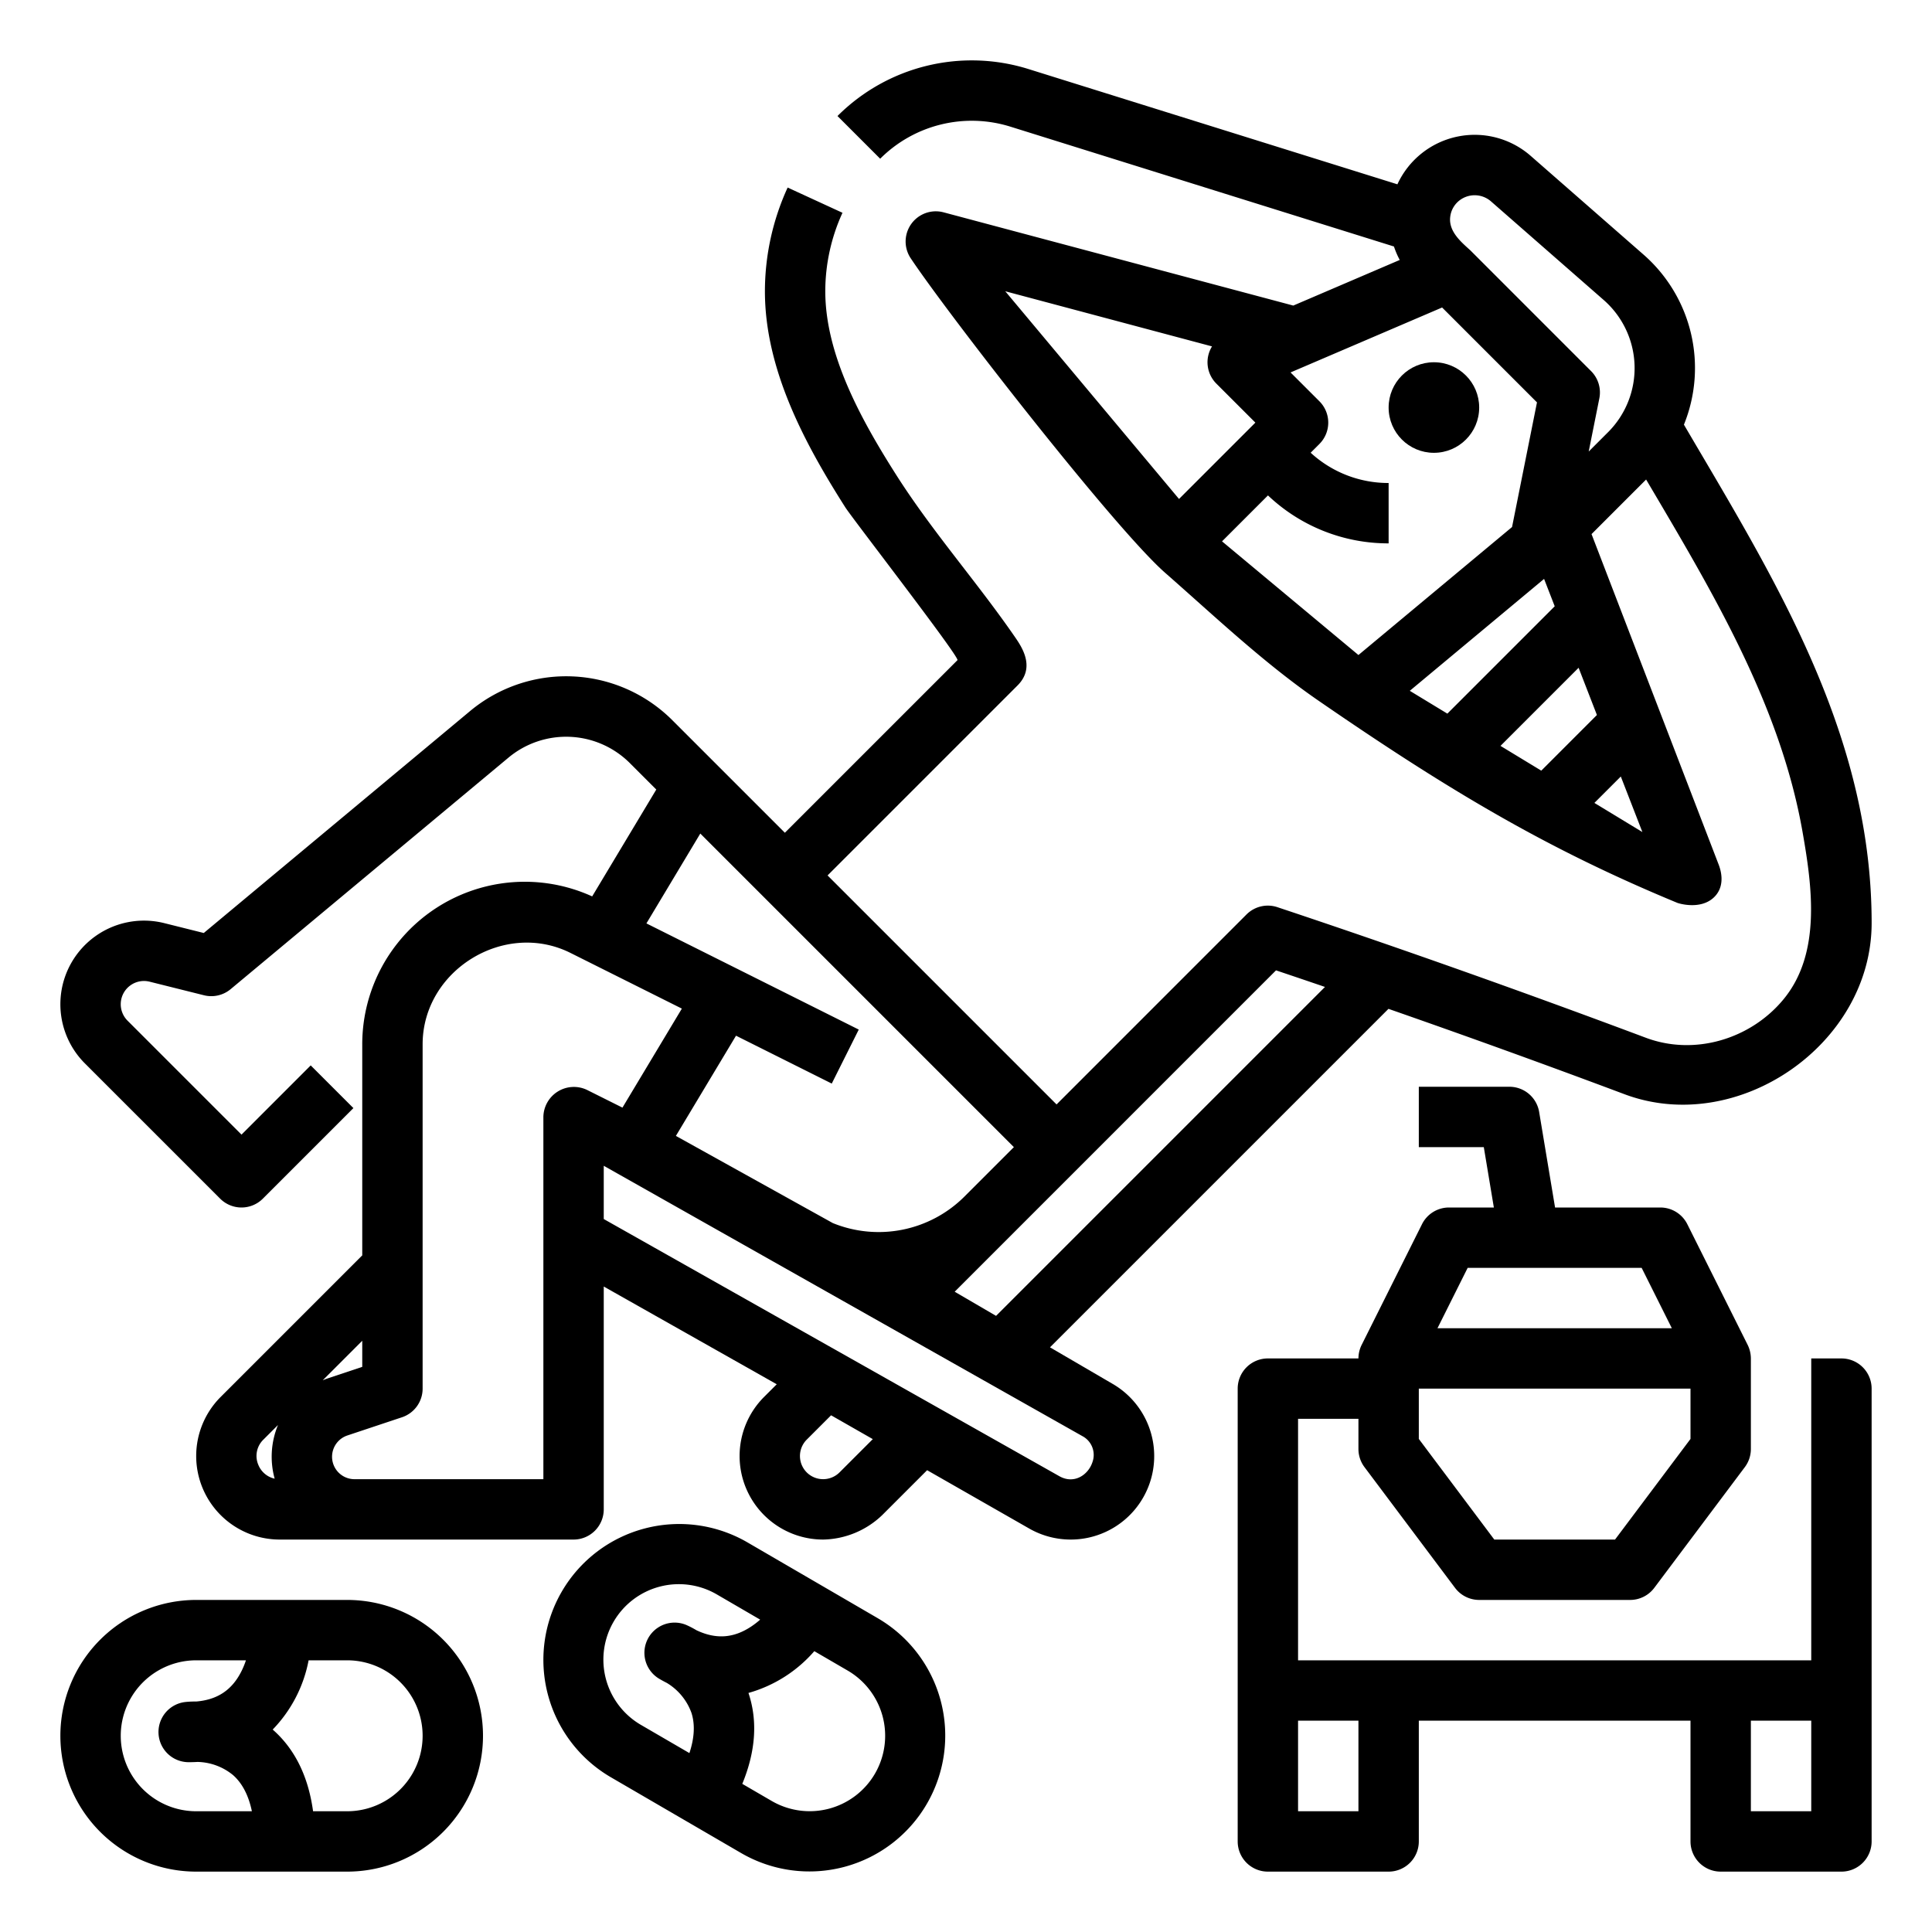 <?xml version="1.0"?>
<svg xmlns="http://www.w3.org/2000/svg" viewBox="0 0 512 512" width="512" height="512"><g id="Outline"><path d="M294.9,366.764l-16.642-9.708,89.7-89.7c20.7,7.215,41.627,14.778,62.546,22.621,29.983,11.241,65.5-13.17,65.5-45.378,0-47.636-23.252-87.088-45.739-125.242q-2.01-3.408-4.006-6.82a39.928,39.928,0,0,0-10.728-45.082L405.639,41.3a22.543,22.543,0,0,0-35.312,7.544L272.558,18.3a50.328,50.328,0,0,0-50.615,12.449l11.314,11.313a34.335,34.335,0,0,1,34.527-8.492L369.413,65.326a22.377,22.377,0,0,0,1.531,3.565L342.736,80.98,250.061,56.271a8,8,0,0,0-8.717,12.167c10.17,15.251,54.158,71.721,67.45,83.38s26.144,23.9,40.709,33.929C384,209.5,410,225,444.524,239.272c.308.127,5.888,1.881,9.476-1.272,2.75-2.417,2.578-5.983,1.466-8.873l-33.692-87.586,14.464-14.465c.08.135.159.271.238.406,17.169,29.087,35.259,59.138,41.2,92.89,2.55,14.474,5.032,32.2-4.974,44.389-8.712,10.613-23.614,15.115-36.578,10.238-32.813-12.3-65.649-23.939-97.6-34.589a8,8,0,0,0-8.187,1.933L280,292.686,219.314,232l50.342-50.343c4.837-4.835,1.091-10.271-.71-12.883-10.072-14.6-21.918-27.942-31.443-42.928C228.21,111.225,218.71,94.009,218.71,77.18a50.042,50.042,0,0,1,4.557-20.79L208.733,49.7A66.177,66.177,0,0,0,202.71,77.18c0,20.93,10.762,40.685,21.29,57.248,1.938,3.049,30.449,39.838,29.731,40.527L208,220.686l-29.68-29.679a39.8,39.8,0,0,0-53.891-2.445L54,247.254l-10.465-2.616A22.16,22.16,0,0,0,22.49,281.805l35.853,35.852a8,8,0,0,0,11.314,0l24-24L82.343,282.343,64,300.687l-30.2-30.2a6.16,6.16,0,0,1,5.849-10.331l14.407,3.6a8,8,0,0,0,7.062-1.615l73.55-61.292a23.882,23.882,0,0,1,32.335,1.467l6.919,6.919-16.991,28.32A43.071,43.071,0,0,0,96,276.757v55.929L58.483,370.2A22.14,22.14,0,0,0,74.137,408c25.859,0,51.892,0,77.863,0a8,8,0,0,0,8-8V340.944l45.846,25.9-3.363,3.363A22.14,22.14,0,0,0,218.138,408a23.209,23.209,0,0,0,15.659-6.483l11.9-11.9,27.074,15.471A22.151,22.151,0,0,0,283.751,408,22.125,22.125,0,0,0,294.9,366.764ZM266.406,77.187,321.2,91.8a7.994,7.994,0,0,0,1.147,9.862L332.686,112l-20.234,20.234Zm57.445,66.276,12.173-12.173A46.288,46.288,0,0,0,368,144V128a30.4,30.4,0,0,1-20.662-8.023l2.319-2.32a8,8,0,0,0,0-11.314L342.009,98.7l40.164-17.209,25.143,25.144-6.607,33.032L360,173.586Zm85.347,9.952,2.818,7.255-28.449,28.449-9.958-6.047ZM423.2,189.482,408.455,204.23l-10.809-6.563,20.7-20.7Zm-.669,23.3,7-7,5.716,14.72Zm3.622-98.25-5.131,5.131,2.819-14.091a8,8,0,0,0-2.188-7.226L389.65,66.337c-2.429-2.2-5.716-4.948-5.342-8.723a6.433,6.433,0,0,1,2.875-4.788,6.577,6.577,0,0,1,7.92.519L424.991,79.5a24,24,0,0,1,1.166,35.032ZM72.787,391.866a6.086,6.086,0,0,1-4.323-3.657,6.022,6.022,0,0,1,1.333-6.691l3.871-3.872a21.956,21.956,0,0,0-.881,14.22Zm265.37-134.71q6.465,2.171,12.978,4.395l-87.168,87.168L253,342.319ZM185.588,220.9l83.1,83.1-13.18,13.18a32.189,32.189,0,0,1-34.805,6.947l-41.586-23.1,15.934-26.556,25.373,12.687,7.156-14.31-56.273-28.137ZM85.521,365.793,96,355.314v6.92l-8.993,3C86.5,365.4,86.008,365.591,85.521,365.793Zm70.057-76.948A8.083,8.083,0,0,0,144,296v96H93.947a5.947,5.947,0,0,1-1.881-11.589l14.464-4.821A8,8,0,0,0,112,368V276.757c0-19.611,21.687-32.97,39.187-24.219L180.7,267.292l-15.743,26.239ZM222.485,390.2a6.148,6.148,0,0,1-2.019,1.337,6.138,6.138,0,0,1-6.669-10.021l6.449-6.449,11.055,6.317Zm67.041-2.772c-1.072,3.388-4.843,6.033-8.814,3.763L160,323.056V308.944l126.843,71.643A5.629,5.629,0,0,1,289.526,387.429Z"/><circle cx="380" cy="108" r="12"/><path d="M488,360h-8v80H344V376h16v8a8,8,0,0,0,1.6,4.8l24,32A8,8,0,0,0,392,424h40a8,8,0,0,0,6.4-3.2l24-32A8,8,0,0,0,464,384V360a8.289,8.289,0,0,0-.845-3.578l-16-32A8,8,0,0,0,440,320H412.108l-4.217-25.314A8,8,0,0,0,400,288H376v16h17.222l2.665,16H384a8,8,0,0,0-7.155,4.422l-16,32A8.174,8.174,0,0,0,360,360H336a8,8,0,0,0-8,8V488a8,8,0,0,0,8,8h32a8,8,0,0,0,8-8V456h72v32a8,8,0,0,0,8,8h32a8,8,0,0,0,8-8V368A8,8,0,0,0,488,360Zm-99.056-24h46.112l8,16H380.944ZM376,368h72v13.333L428,408H396l-20-26.667ZM360,480H344V456h16Zm120,0H464V456h16Z"/><path d="M92,424H52a36,36,0,0,0,0,72H92a36,36,0,0,0,0-72ZM52,480a20,20,0,0,1,0-40H65.178a22.372,22.372,0,0,1-1.112,2.729c-2.488,5.078-6.357,7.714-12.084,8.192a23.926,23.926,0,0,0-2.917.134A8,8,0,0,0,50,467q1.2,0,2.35-.069a15.3,15.3,0,0,1,9.444,3.517c2.425,2.156,4.08,5.357,4.959,9.552Zm40,0H82.969c-1.257-9.165-4.781-16.385-10.542-21.508l-.161-.142A35.98,35.98,0,0,0,81.784,440H92a20,20,0,0,1,0,40Z"/><path d="M232.683,428.879l-34.575-20.116A36,36,0,0,0,161.9,471l34.575,20.116a36,36,0,0,0,36.208-62.233Zm-48.128,3.144a24.446,24.446,0,0,0-2.589-1.351,8,8,0,0,0-7.21,14.253q.988.576,1.969,1.072a15.336,15.336,0,0,1,6.535,7.977c.962,3.051.769,6.6-.56,10.612l-12.754-7.42a20,20,0,1,1,20.116-34.573l11.391,6.627a22.366,22.366,0,0,1-2.333,1.8C194.414,434.157,189.745,434.488,184.555,432.023Zm47.311,38.03a20.023,20.023,0,0,1-27.345,7.229h0l-7.806-4.541c3.522-8.554,4.107-16.566,1.7-23.892-.022-.069-.044-.137-.067-.2a35.991,35.991,0,0,0,17.454-11.074l8.832,5.138a20,20,0,0,1,7.229,27.344Z"/></g></svg>

